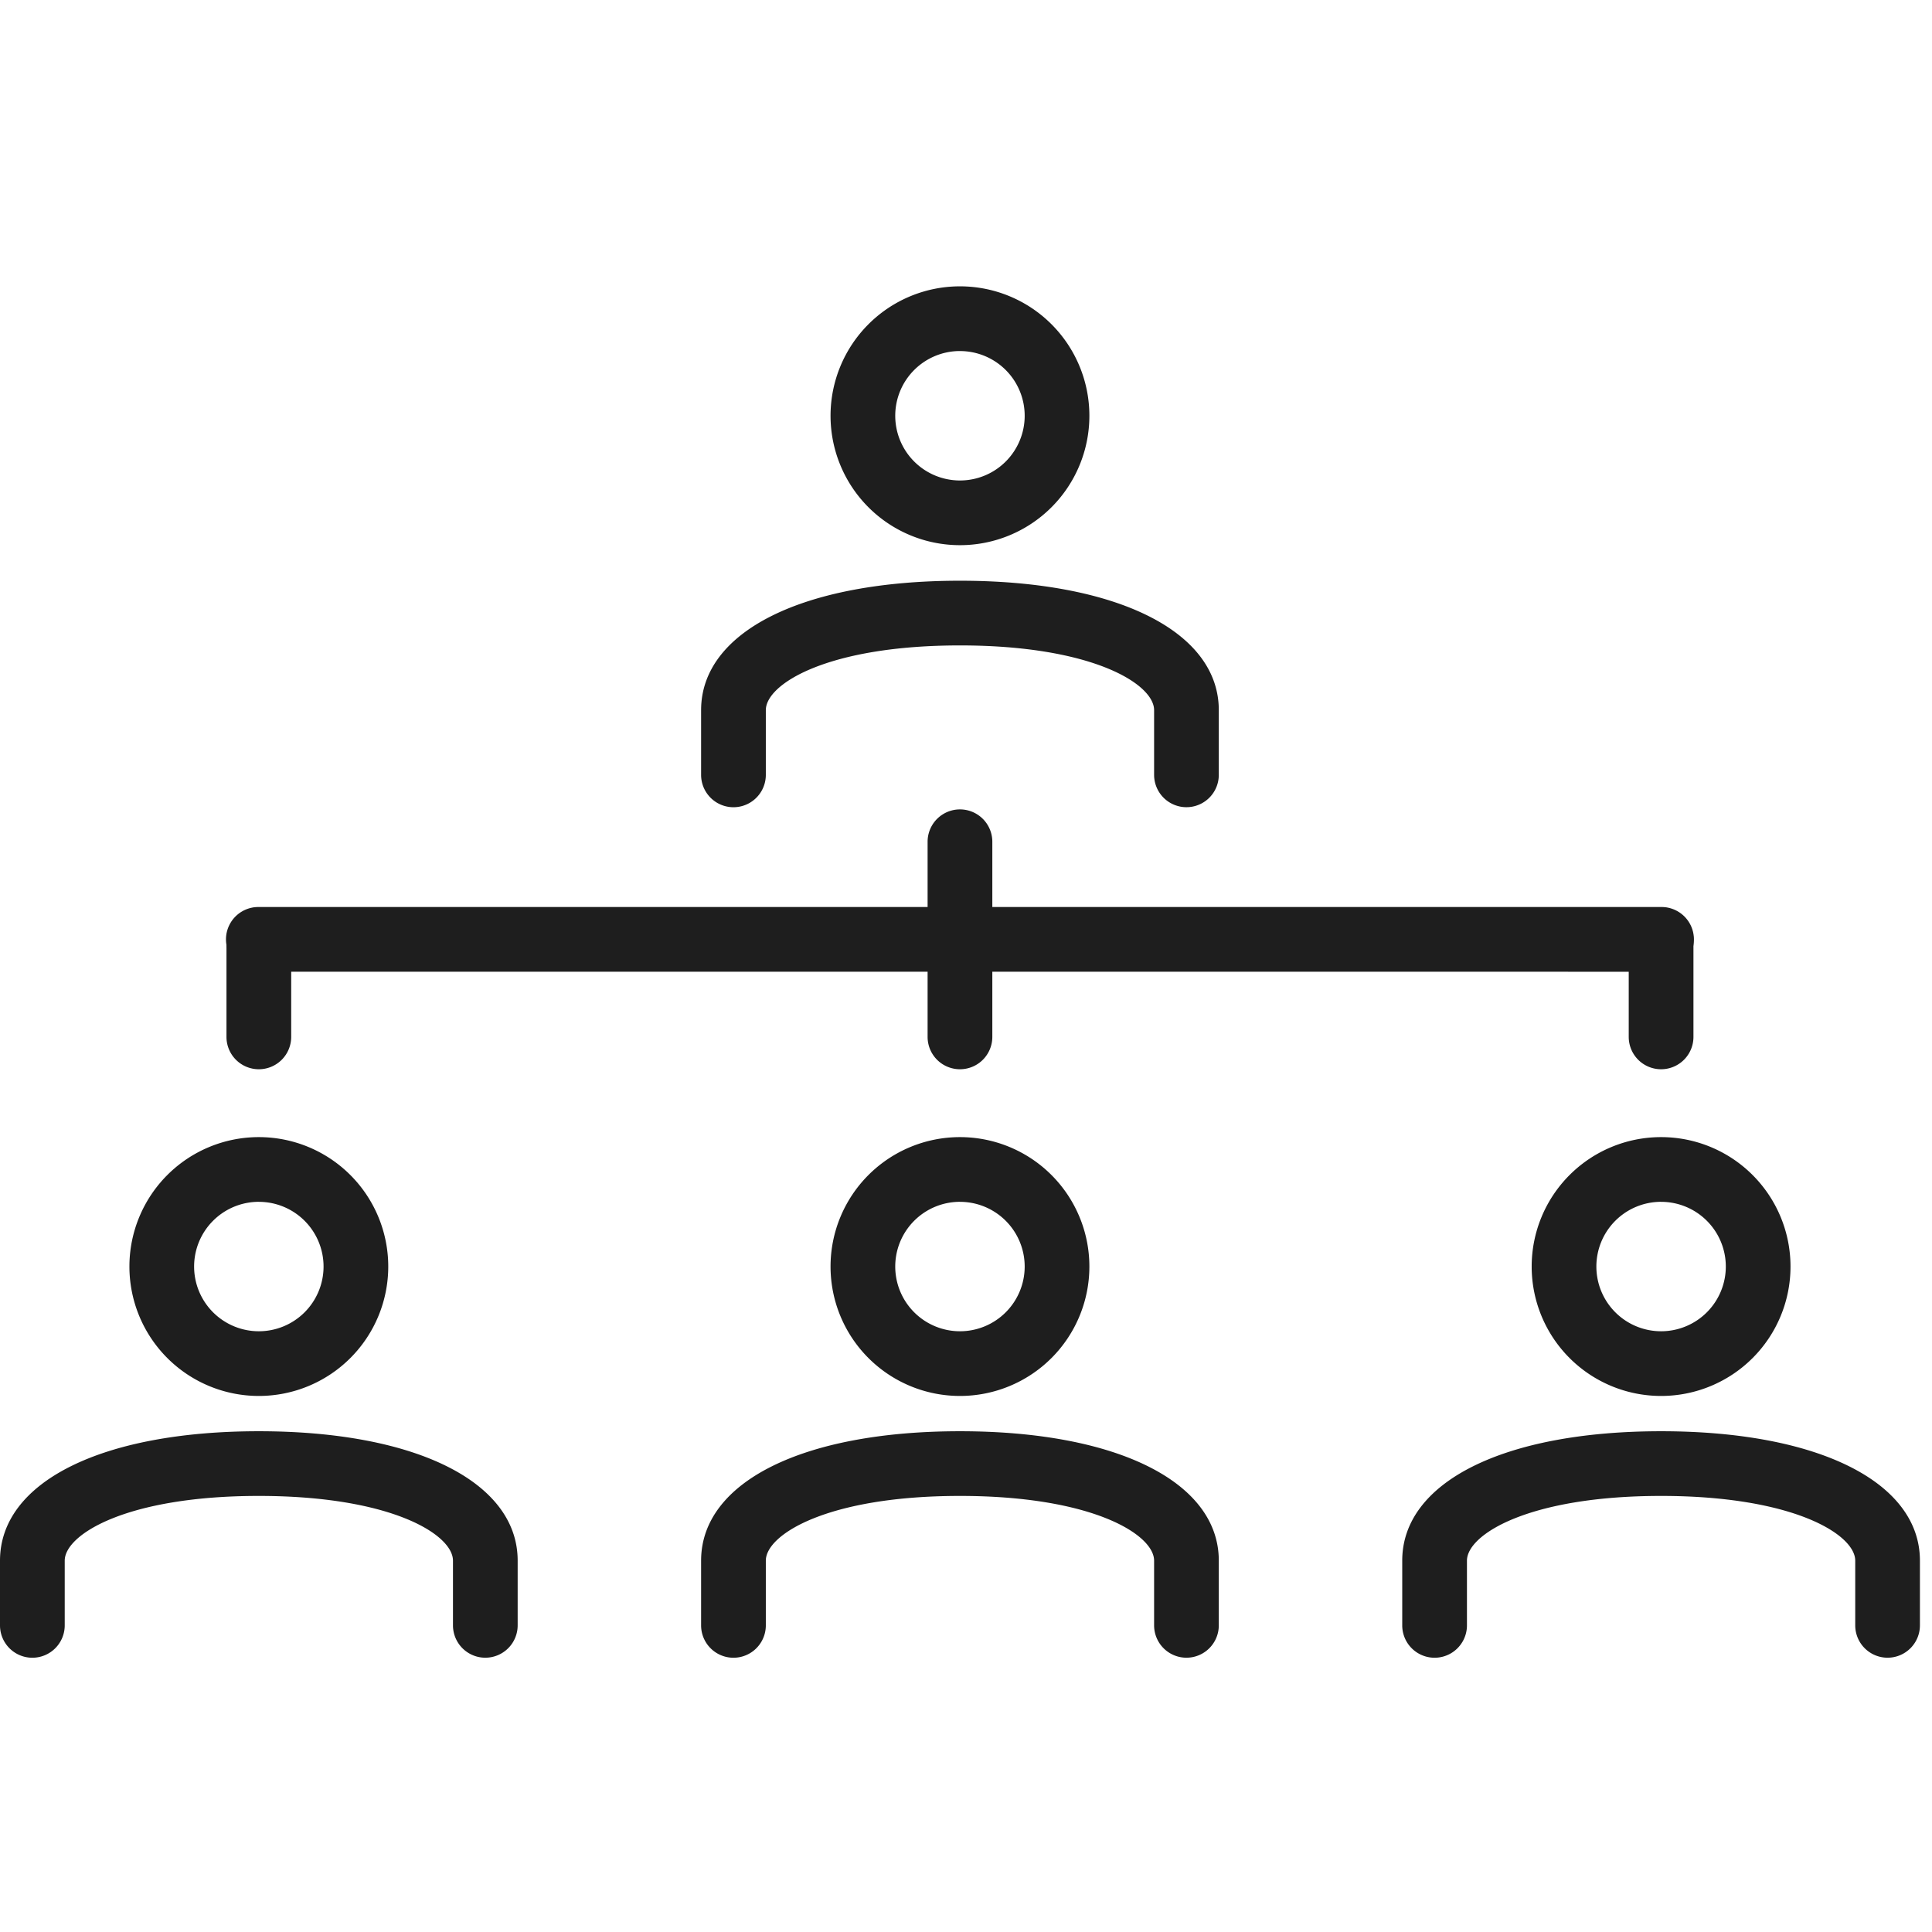 <svg xmlns="http://www.w3.org/2000/svg" width="72" height="72" viewBox="0 0 72 72"><path fill="#fff" d="M0 0h72v72H0z"/><g fill="#1e1e1e"><path d="M44.216 30.082a1.206 1.206 0 01-1.206-1.206v-2.411c0-.973-2.3-2.412-7.235-2.412s-7.235 1.438-7.235 2.412v2.412a1.206 1.206 0 01-2.412 0v-2.412c.001-2.93 3.788-4.823 9.647-4.823s9.646 1.893 9.646 4.823v2.412a1.206 1.206 0 01-1.205 1.205zm-8.441-9.765a4.823 4.823 0 114.823-4.823 4.823 4.823 0 01-4.823 4.823zm0-7.235a2.412 2.412 0 102.412 2.412 2.412 2.412 0 00-2.412-2.411zM18.087 61.778a1.206 1.206 0 01-1.206-1.206v-2.411c0-.973-2.3-2.412-7.235-2.412s-7.234 1.439-7.234 2.412v2.412a1.206 1.206 0 01-2.412 0v-2.412c0-2.93 3.787-4.823 9.646-4.823s9.646 1.893 9.646 4.823v2.412a1.206 1.206 0 01-1.205 1.205zm-8.441-9.755a4.823 4.823 0 114.823-4.823 4.823 4.823 0 01-4.823 4.823zm0-7.235a2.412 2.412 0 102.412 2.412 2.412 2.412 0 00-2.412-2.411zm34.57 16.99a1.206 1.206 0 01-1.206-1.206v-2.411c0-.973-2.3-2.412-7.235-2.412s-7.235 1.438-7.235 2.412v2.412a1.206 1.206 0 01-2.412 0v-2.412c.001-2.93 3.788-4.823 9.647-4.823s9.646 1.893 9.646 4.823v2.412a1.206 1.206 0 01-1.205 1.205zm-8.441-9.755a4.823 4.823 0 114.823-4.823 4.823 4.823 0 01-4.823 4.823zm0-7.235a2.412 2.412 0 102.412 2.412 2.412 2.412 0 00-2.412-2.411zm34.57 16.99a1.206 1.206 0 01-1.206-1.206v-2.411c0-.973-2.3-2.412-7.235-2.412s-7.235 1.438-7.235 2.412v2.412a1.206 1.206 0 01-2.412 0v-2.412c.001-2.93 3.788-4.823 9.647-4.823s9.646 1.893 9.646 4.823v2.412a1.206 1.206 0 01-1.205 1.205zm-8.441-9.755a4.823 4.823 0 114.823-4.823 4.823 4.823 0 01-4.823 4.823zm0-7.235a2.412 2.412 0 102.412 2.412 2.412 2.412 0 00-2.412-2.411zm.017-8.574H9.628a1.206 1.206 0 010-2.412h52.293a1.206 1.206 0 010 2.412z"/><path d="M9.646 39.848a1.206 1.206 0 01-1.206-1.206v-3.617a1.206 1.206 0 112.412 0v3.617a1.206 1.206 0 01-1.206 1.206zm26.129 0a1.206 1.206 0 01-1.206-1.206v-3.617a1.206 1.206 0 112.412 0v3.617a1.206 1.206 0 01-1.206 1.206z"/><path d="M35.775 36.193a1.206 1.206 0 01-1.206-1.206V31.37a1.206 1.206 0 112.412 0v3.617a1.206 1.206 0 01-1.206 1.206zm26.129 3.655a1.206 1.206 0 01-1.206-1.206v-3.617a1.206 1.206 0 112.412 0v3.617a1.206 1.206 0 01-1.206 1.206z"/></g></svg>
